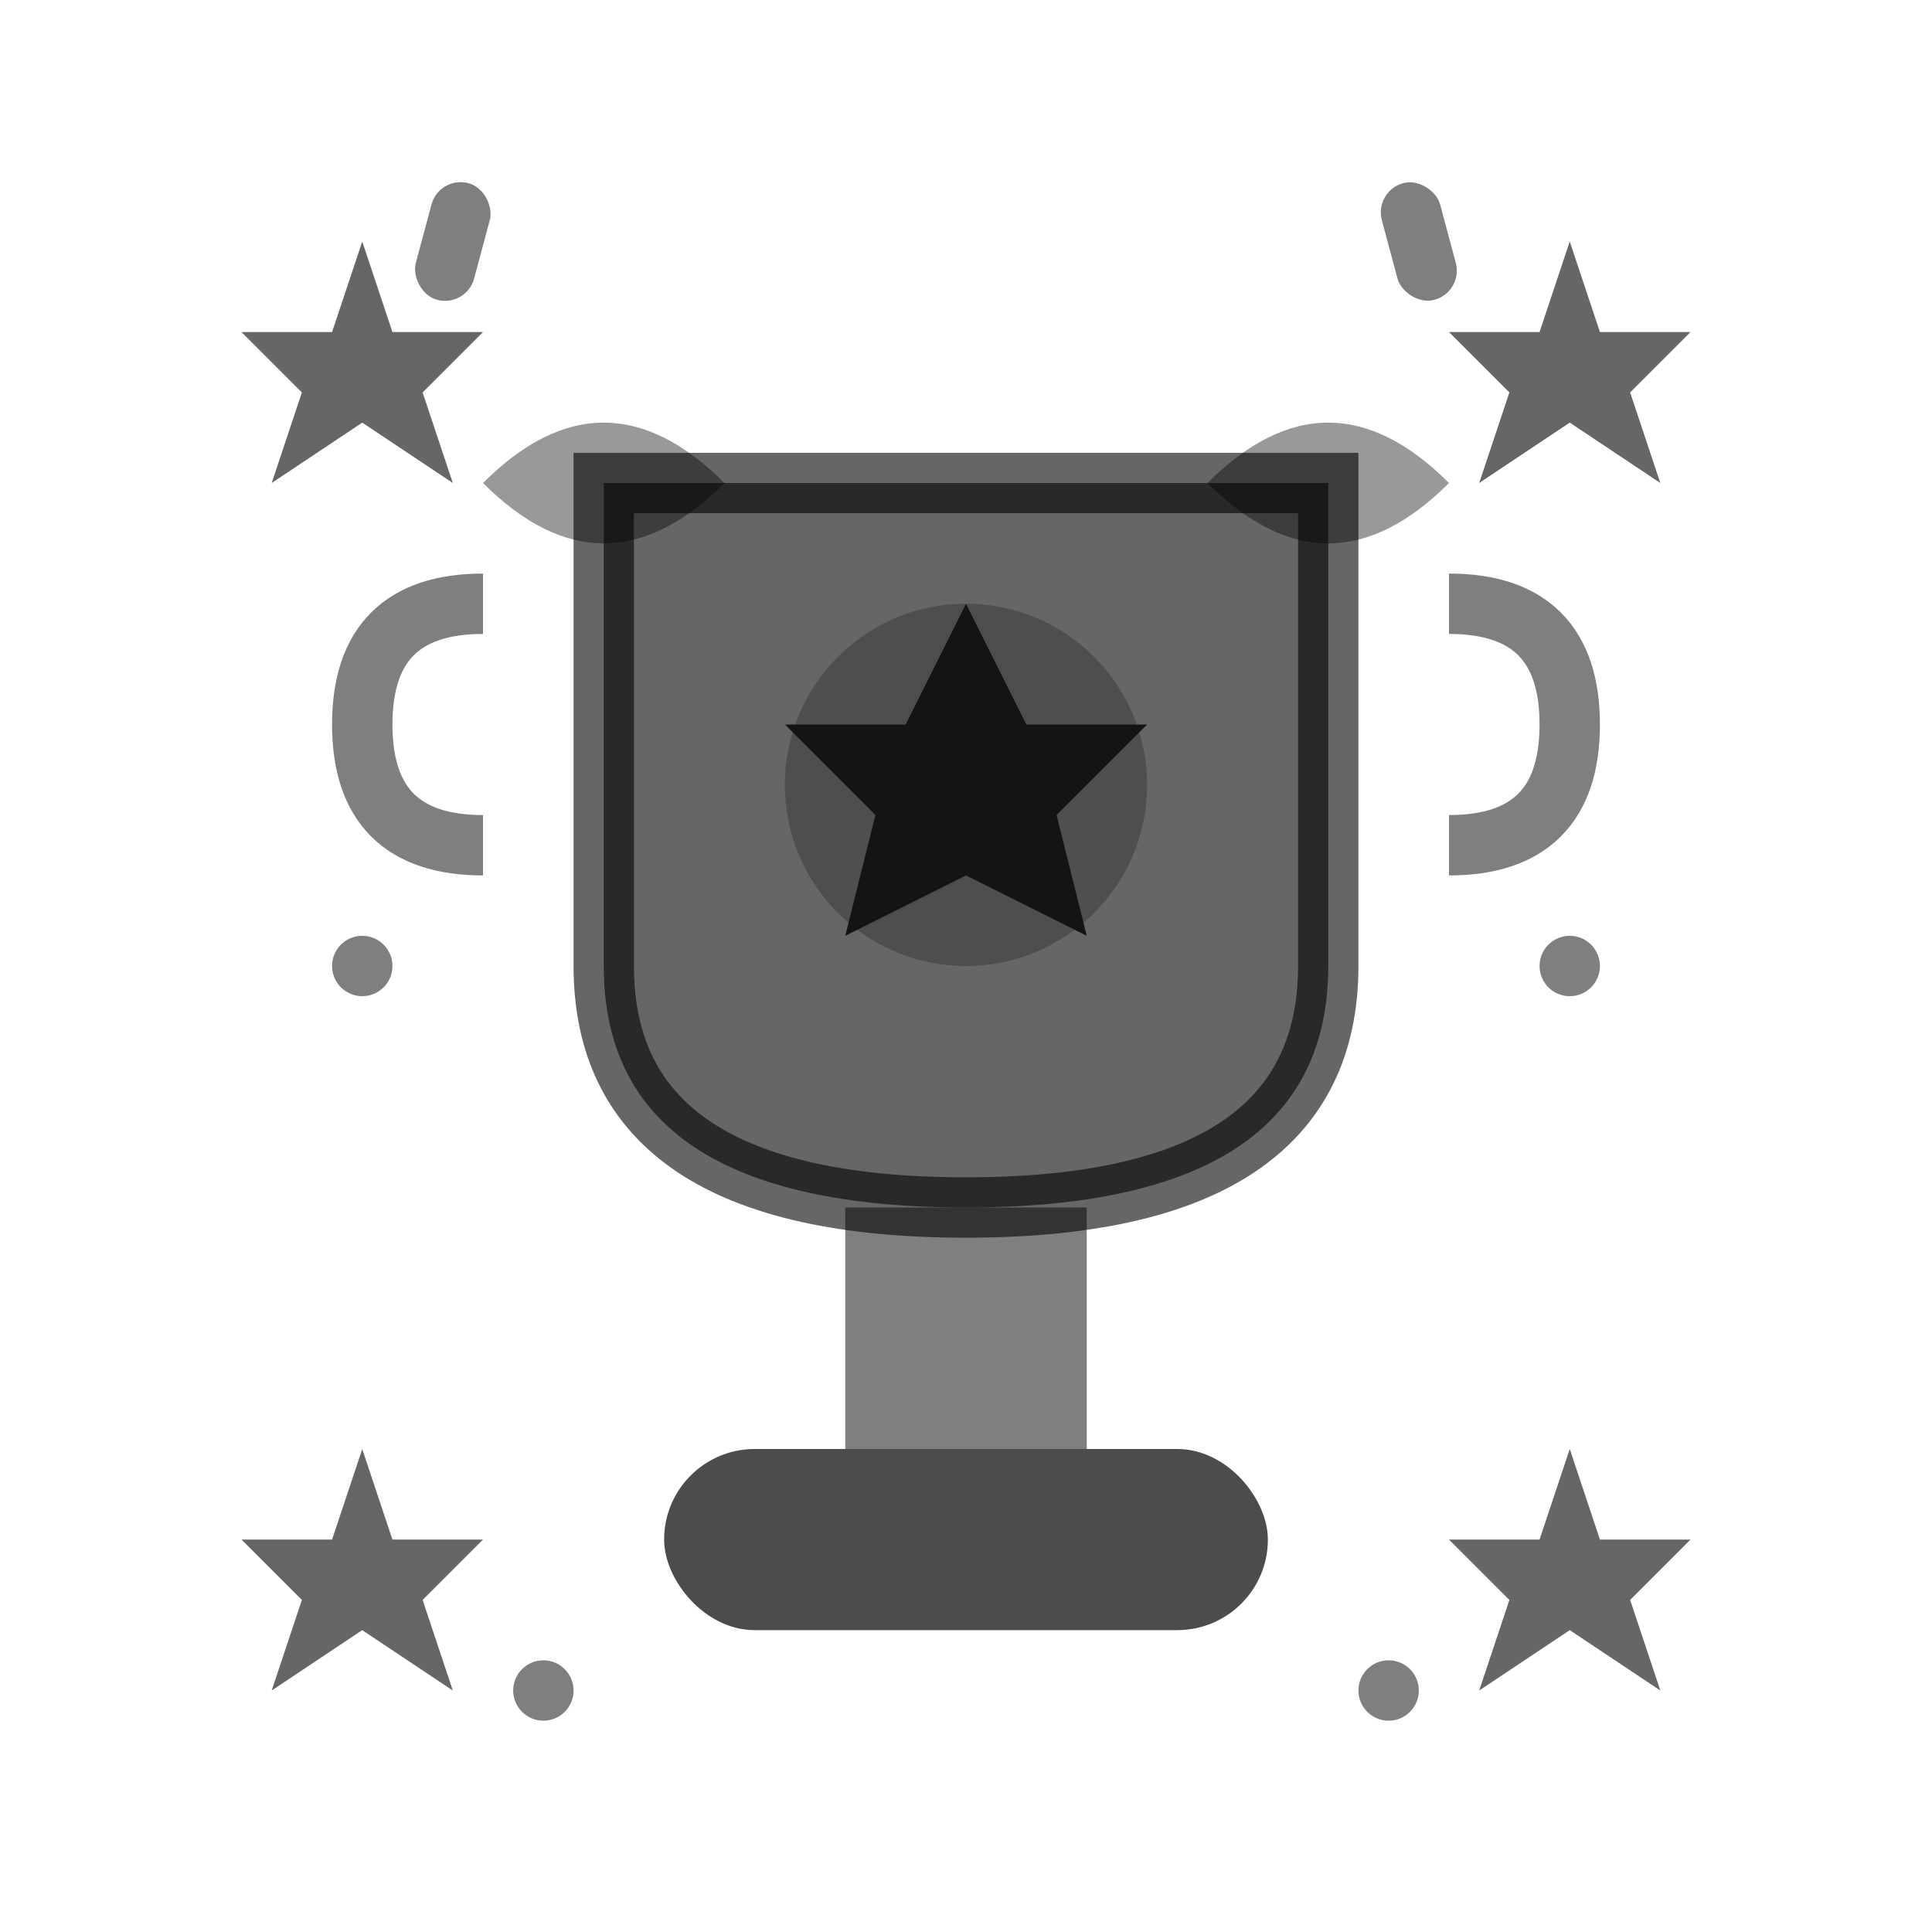 <svg width="64" height="64" viewBox="0 0 64 64" fill="none" xmlns="http://www.w3.org/2000/svg">
  <!-- Trophy cup -->
  <path d="M20,16 L44,16 L44,32 Q44,40 32,40 Q20,40 20,32 Z" fill="currentColor" opacity="0.6" stroke="currentColor" stroke-width="2"/>
  
  <!-- Trophy handles -->
  <path d="M16,20 Q12,20 12,24 Q12,28 16,28" fill="none" stroke="currentColor" stroke-width="2" opacity="0.5"/>
  <path d="M48,20 Q52,20 52,24 Q52,28 48,28" fill="none" stroke="currentColor" stroke-width="2" opacity="0.5"/>
  
  <!-- Trophy stem -->
  <rect x="28" y="40" width="8" height="8" fill="currentColor" opacity="0.5"/>
  
  <!-- Trophy base -->
  <rect x="22" y="48" width="20" height="6" rx="3" fill="currentColor" opacity="0.7"/>
  
  <!-- Winner elements -->
  <g opacity="0.8">
    <!-- Medal/award in center -->
    <circle cx="32" cy="26" r="6" fill="currentColor" opacity="0.3"/>
    <path d="M32,20 L34,24 L38,24 L35,27 L36,31 L32,29 L28,31 L29,27 L26,24 L30,24 Z" fill="currentColor"/>
  </g>
  
  <!-- Success indicators around trophy -->
  <g opacity="0.6">
    <!-- Stars -->
    <g transform="translate(8, 8)">
      <path d="M4,0 L5,3 L8,3 L6,5 L7,8 L4,6 L1,8 L2,5 L0,3 L3,3 Z" fill="currentColor"/>
    </g>
    
    <g transform="translate(48, 8)">
      <path d="M4,0 L5,3 L8,3 L6,5 L7,8 L4,6 L1,8 L2,5 L0,3 L3,3 Z" fill="currentColor"/>
    </g>
    
    <g transform="translate(8, 48)">
      <path d="M4,0 L5,3 L8,3 L6,5 L7,8 L4,6 L1,8 L2,5 L0,3 L3,3 Z" fill="currentColor"/>
    </g>
    
    <g transform="translate(48, 48)">
      <path d="M4,0 L5,3 L8,3 L6,5 L7,8 L4,6 L1,8 L2,5 L0,3 L3,3 Z" fill="currentColor"/>
    </g>
  </g>
  
  <!-- Celebration ribbons -->
  <g opacity="0.4">
    <!-- Left ribbon -->
    <path d="M24,16 Q20,12 16,16 Q20,20 24,16" fill="currentColor"/>
    
    <!-- Right ribbon -->
    <path d="M40,16 Q44,12 48,16 Q44,20 40,16" fill="currentColor"/>
  </g>
  
  <!-- Confetti -->
  <g opacity="0.5">
    <rect x="14" y="6" width="2" height="4" rx="1" fill="currentColor" transform="rotate(15 15 8)"/>
    <rect x="46" y="6" width="2" height="4" rx="1" fill="currentColor" transform="rotate(-15 47 8)"/>
    <circle cx="12" cy="32" r="1" fill="currentColor"/>
    <circle cx="52" cy="32" r="1" fill="currentColor"/>
    <circle cx="18" cy="56" r="1" fill="currentColor"/>
    <circle cx="46" cy="56" r="1" fill="currentColor"/>
  </g>
</svg>